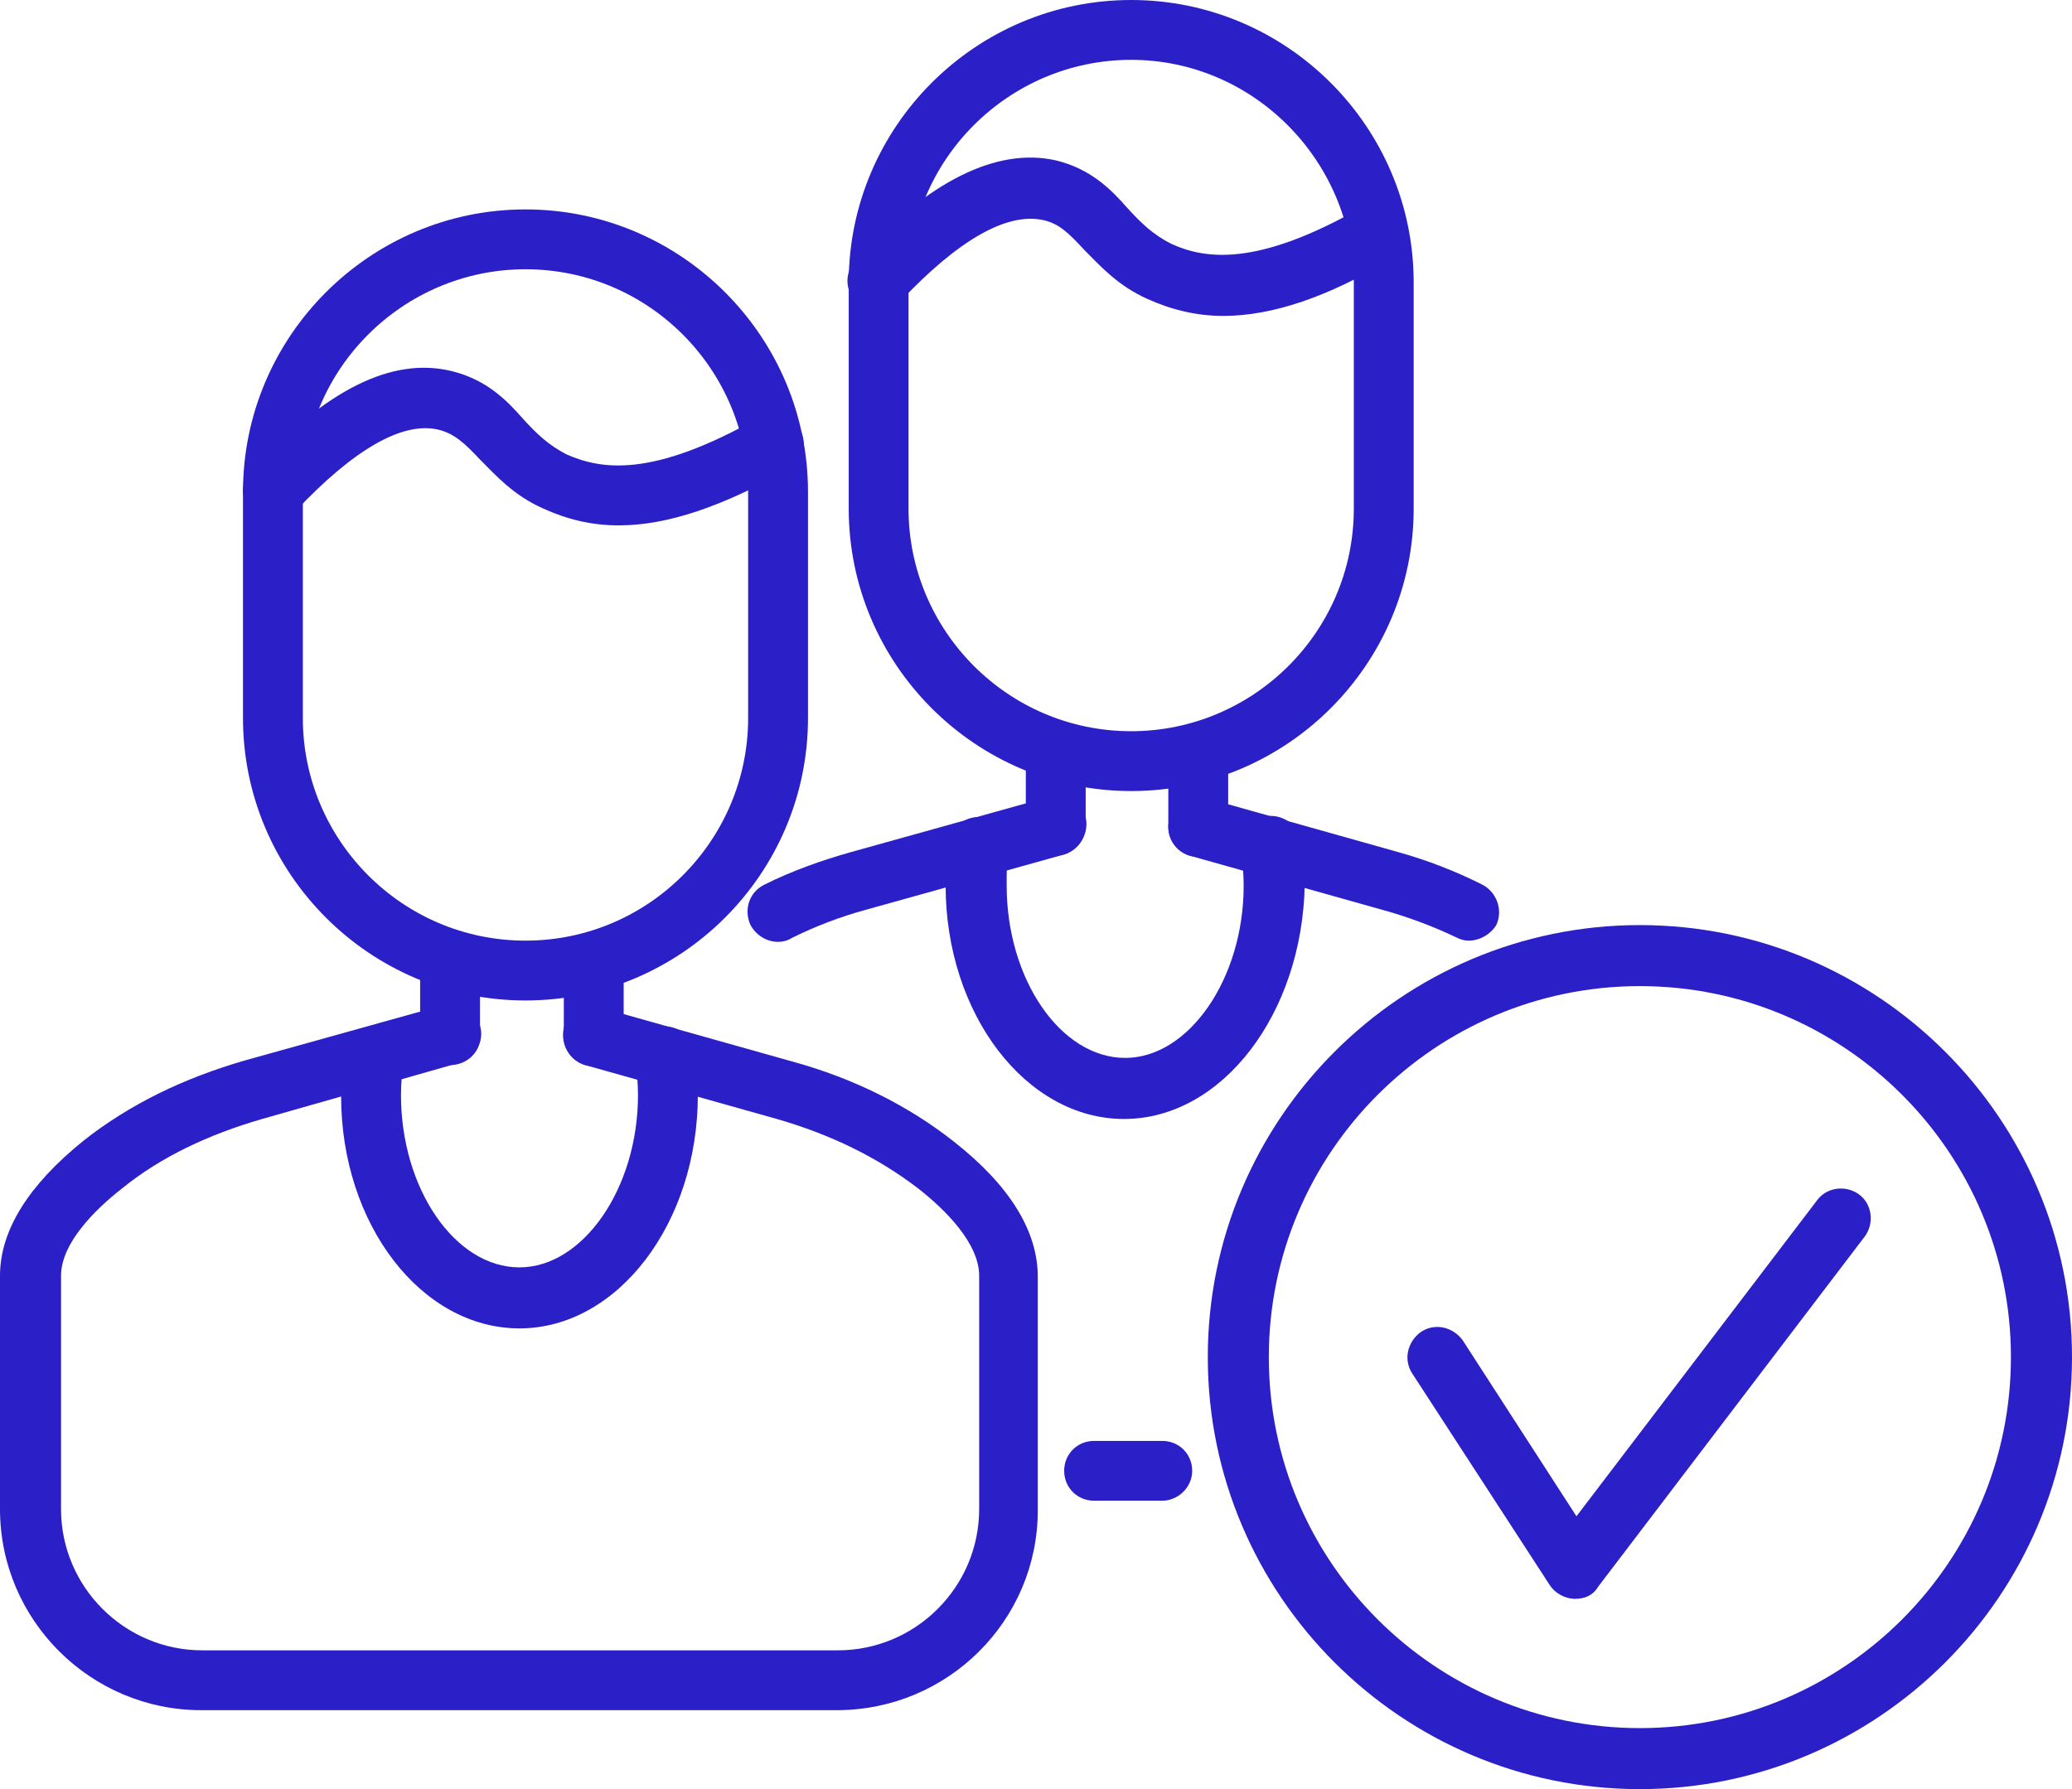 <?xml version="1.0" encoding="UTF-8"?> <svg xmlns="http://www.w3.org/2000/svg" width="44" height="38" viewBox="0 0 44 38" fill="none"><g clip-path="url(#clip0_34_1910)"><path d="M11.159 21.25C7.855 21.25 5.16 18.556 5.16 15.251V10.447C5.16 7.143 7.855 4.448 11.159 4.448C14.463 4.448 17.158 7.143 17.158 10.447V15.251C17.158 18.556 14.463 21.25 11.159 21.25ZM11.159 5.719C8.566 5.719 6.431 7.829 6.431 10.447V15.251C6.431 17.844 8.541 19.979 11.159 19.979C13.777 19.979 15.887 17.844 15.887 15.251V10.447C15.887 7.854 13.777 5.719 11.159 5.719Z" fill="#2B1FC7"></path><path d="M17.768 36.324H4.27C1.932 36.324 0 34.417 0 32.053V27.097C0 26.131 0.61 25.165 1.779 24.224C2.745 23.462 3.889 22.902 5.211 22.521L9.405 21.352C9.735 21.25 10.091 21.454 10.193 21.784C10.295 22.115 10.091 22.47 9.761 22.572L5.567 23.767C4.423 24.097 3.406 24.58 2.593 25.241C2.008 25.699 1.296 26.41 1.296 27.097V32.053C1.296 33.706 2.644 35.053 4.296 35.053H17.793C19.445 35.053 20.793 33.706 20.793 32.053V27.097C20.793 26.41 20.081 25.699 19.496 25.241C18.632 24.58 17.641 24.097 16.497 23.767L12.43 22.623C12.099 22.521 11.896 22.191 11.972 21.835C12.074 21.505 12.43 21.301 12.76 21.403L16.827 22.547C18.124 22.902 19.293 23.487 20.259 24.25C21.453 25.19 22.038 26.156 22.038 27.122V32.079C22.038 34.417 20.132 36.324 17.768 36.324Z" fill="#2B1FC7"></path><path d="M9.557 22.623C9.201 22.623 8.922 22.343 8.922 21.987V20.614C8.922 20.259 9.201 19.979 9.557 19.979C9.913 19.979 10.193 20.259 10.193 20.614V21.987C10.218 22.343 9.913 22.623 9.557 22.623Z" fill="#2B1FC7"></path><path d="M12.608 22.648C12.252 22.648 11.973 22.368 11.973 22.012V20.614C11.973 20.259 12.252 19.979 12.608 19.979C12.964 19.979 13.244 20.259 13.244 20.614V22.012C13.244 22.368 12.964 22.648 12.608 22.648Z" fill="#2B1FC7"></path><path d="M11.031 28.215C8.947 28.215 7.244 26.003 7.244 23.284C7.244 22.979 7.27 22.674 7.32 22.369C7.371 22.013 7.702 21.784 8.058 21.835C8.388 21.86 8.617 22.191 8.566 22.521C8.54 22.775 8.515 23.004 8.515 23.258C8.515 25.241 9.659 26.919 11.031 26.919C12.379 26.919 13.548 25.241 13.548 23.258C13.548 23.004 13.523 22.775 13.497 22.521C13.421 22.165 13.675 21.86 14.031 21.809C14.361 21.759 14.692 21.987 14.743 22.343C14.793 22.648 14.819 22.953 14.819 23.258C14.819 25.978 13.116 28.215 11.031 28.215Z" fill="#2B1FC7"></path><path d="M13.141 11.159C12.556 11.159 12.048 11.032 11.54 10.803C10.904 10.523 10.523 10.091 10.193 9.761C9.862 9.405 9.633 9.202 9.303 9.125C8.54 8.947 7.498 9.557 6.278 10.854C6.049 11.108 5.643 11.133 5.363 10.879C5.109 10.65 5.083 10.244 5.338 9.99C6.914 8.286 8.312 7.575 9.583 7.88C10.32 8.058 10.752 8.49 11.108 8.897C11.387 9.202 11.642 9.456 12.048 9.659C12.76 9.964 13.828 10.167 16.115 8.871C16.42 8.693 16.802 8.795 16.979 9.1C17.157 9.405 17.056 9.812 16.751 9.964C15.353 10.752 14.183 11.159 13.141 11.159Z" fill="#2B1FC7"></path><path d="M24.021 16.802C20.717 16.802 18.023 14.107 18.023 10.803V5.999C18.023 2.694 20.717 0 24.021 0C27.326 0 30.02 2.694 30.02 5.999V10.803C30.02 14.107 27.326 16.802 24.021 16.802ZM24.021 1.271C21.429 1.271 19.293 3.381 19.293 5.999V10.803C19.293 13.396 21.403 15.531 24.021 15.531C26.614 15.531 28.749 13.421 28.749 10.803V5.999C28.724 3.406 26.614 1.271 24.021 1.271Z" fill="#2B1FC7"></path><path d="M16.523 20.005C16.294 20.005 16.065 19.878 15.938 19.649C15.786 19.319 15.913 18.937 16.243 18.785C16.802 18.505 17.438 18.276 18.073 18.098L22.267 16.929C22.598 16.828 22.954 17.031 23.055 17.361C23.132 17.692 22.928 18.048 22.598 18.149L18.404 19.319C17.845 19.471 17.311 19.674 16.802 19.929C16.726 19.979 16.624 20.005 16.523 20.005Z" fill="#2B1FC7"></path><path d="M24.682 31.875H23.233C22.877 31.875 22.598 31.596 22.598 31.24C22.598 30.884 22.877 30.605 23.233 30.605H24.682C25.038 30.605 25.317 30.884 25.317 31.24C25.317 31.596 25.012 31.875 24.682 31.875Z" fill="#2B1FC7"></path><path d="M31.19 19.979C31.088 19.979 31.012 19.954 30.91 19.903C30.427 19.674 29.893 19.471 29.334 19.319L25.267 18.175C24.937 18.073 24.733 17.717 24.835 17.387C24.937 17.056 25.292 16.853 25.623 16.954L29.69 18.098C30.325 18.276 30.91 18.505 31.469 18.785C31.774 18.937 31.927 19.319 31.774 19.649C31.647 19.852 31.418 19.979 31.19 19.979Z" fill="#2B1FC7"></path><path d="M22.42 18.174C22.064 18.174 21.784 17.895 21.784 17.539V16.141C21.784 15.785 22.064 15.505 22.42 15.505C22.776 15.505 23.055 15.785 23.055 16.141V17.539C23.055 17.869 22.776 18.174 22.42 18.174Z" fill="#2B1FC7"></path><path d="M25.445 18.2C25.089 18.2 24.81 17.92 24.81 17.564V16.141C24.81 15.785 25.089 15.505 25.445 15.505C25.801 15.505 26.081 15.785 26.081 16.141V17.539C26.081 17.92 25.801 18.2 25.445 18.2Z" fill="#2B1FC7"></path><path d="M23.869 23.767C21.784 23.767 20.081 21.53 20.081 18.81C20.081 18.505 20.107 18.2 20.157 17.895C20.208 17.539 20.539 17.31 20.869 17.361C21.225 17.412 21.454 17.742 21.403 18.098C21.377 18.327 21.377 18.556 21.377 18.81C21.377 20.793 22.521 22.47 23.894 22.47C25.241 22.47 26.41 20.793 26.41 18.81C26.41 18.556 26.385 18.302 26.36 18.073C26.309 17.717 26.563 17.386 26.893 17.336C27.249 17.285 27.58 17.539 27.63 17.869C27.681 18.174 27.707 18.479 27.707 18.785C27.656 21.53 25.953 23.767 23.869 23.767Z" fill="#2B1FC7"></path><path d="M25.978 6.71C25.419 6.71 24.885 6.583 24.377 6.354C23.741 6.075 23.36 5.643 23.029 5.312C22.699 4.956 22.496 4.753 22.165 4.677C21.377 4.499 20.335 5.109 19.115 6.405C18.886 6.66 18.48 6.685 18.2 6.431C17.946 6.202 17.92 5.795 18.174 5.516C19.725 3.838 21.174 3.126 22.419 3.406C23.157 3.584 23.589 4.016 23.945 4.423C24.224 4.728 24.478 4.982 24.885 5.185C25.571 5.49 26.664 5.694 28.927 4.397C29.232 4.219 29.613 4.321 29.791 4.626C29.969 4.931 29.867 5.312 29.562 5.49C28.215 6.304 27.02 6.71 25.978 6.71Z" fill="#2B1FC7"></path><path d="M34.824 38.001C29.765 38.001 25.648 33.883 25.648 28.825C25.648 23.767 29.765 19.649 34.824 19.649C39.882 19.649 44 23.767 44 28.825C44 33.883 39.882 38.001 34.824 38.001ZM34.824 20.945C30.477 20.945 26.944 24.479 26.944 28.825C26.944 33.172 30.477 36.705 34.824 36.705C39.17 36.705 42.703 33.172 42.703 28.825C42.703 24.479 39.17 20.945 34.824 20.945Z" fill="#2B1FC7"></path><path d="M33.452 33.959C33.223 33.959 33.02 33.832 32.918 33.68L29.995 29.181C29.791 28.876 29.893 28.494 30.173 28.291C30.478 28.088 30.859 28.189 31.062 28.469L33.477 32.206L38.586 25.495C38.79 25.215 39.196 25.165 39.476 25.368C39.755 25.571 39.806 25.978 39.603 26.258L33.935 33.705C33.833 33.883 33.655 33.959 33.452 33.959Z" fill="#2B1FC7"></path></g><defs><clipPath id="clip0_34_1910"><rect width="44" height="38.001" fill="white"></rect></clipPath></defs></svg> 